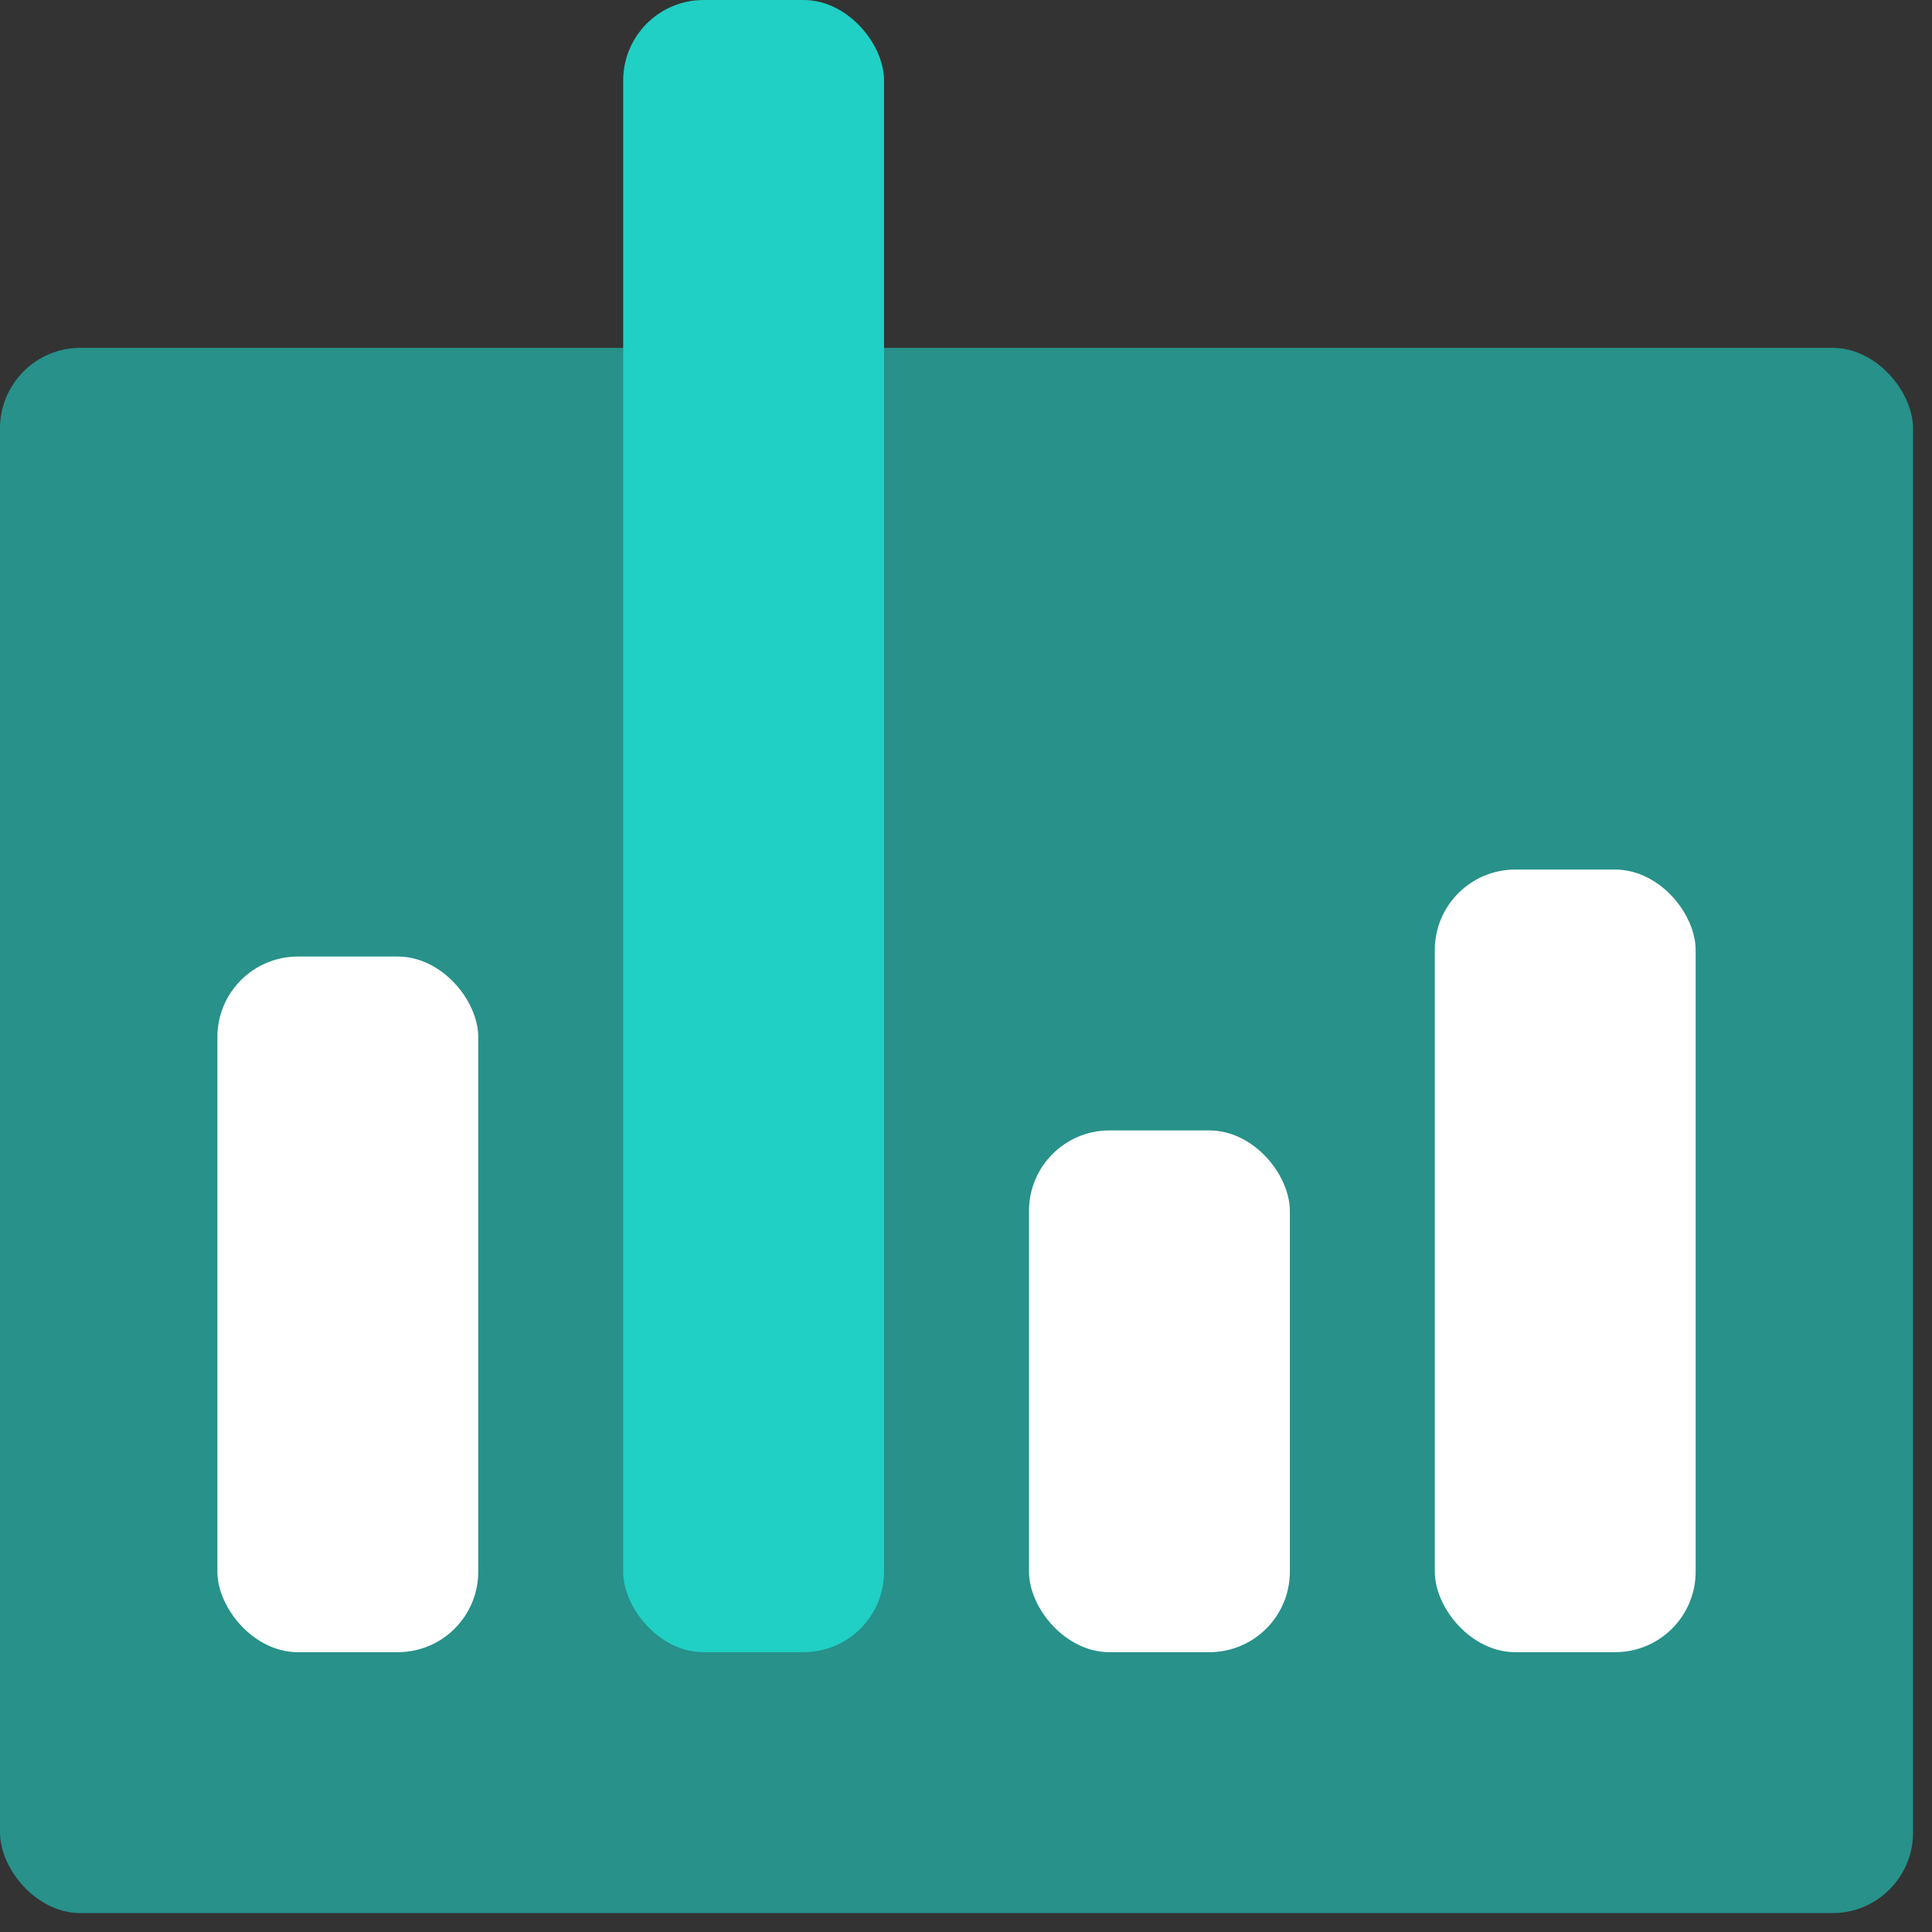 <svg width="48" height="48" viewBox="0 0 48 48" xmlns="http://www.w3.org/2000/svg"><rect x="0" y="0" width="48" height="48" fill="#333333" stroke="none"/><g fill="none" fill-rule="evenodd"><rect fill="#20D0C4" opacity=".6" y="8.642" width="47.529" height="38.888" rx="2"/><rect fill="#FFF" x="5.401" y="23.765" width="6.481" height="17.283" rx="2"/><rect fill="#20D0C4" x="15.483" width="6.481" height="41.048" rx="2"/><rect fill="#FFF" x="25.565" y="28.085" width="6.481" height="12.963" rx="2"/><rect fill="#FFF" x="35.647" y="21.604" width="6.481" height="19.444" rx="2"/></g></svg>